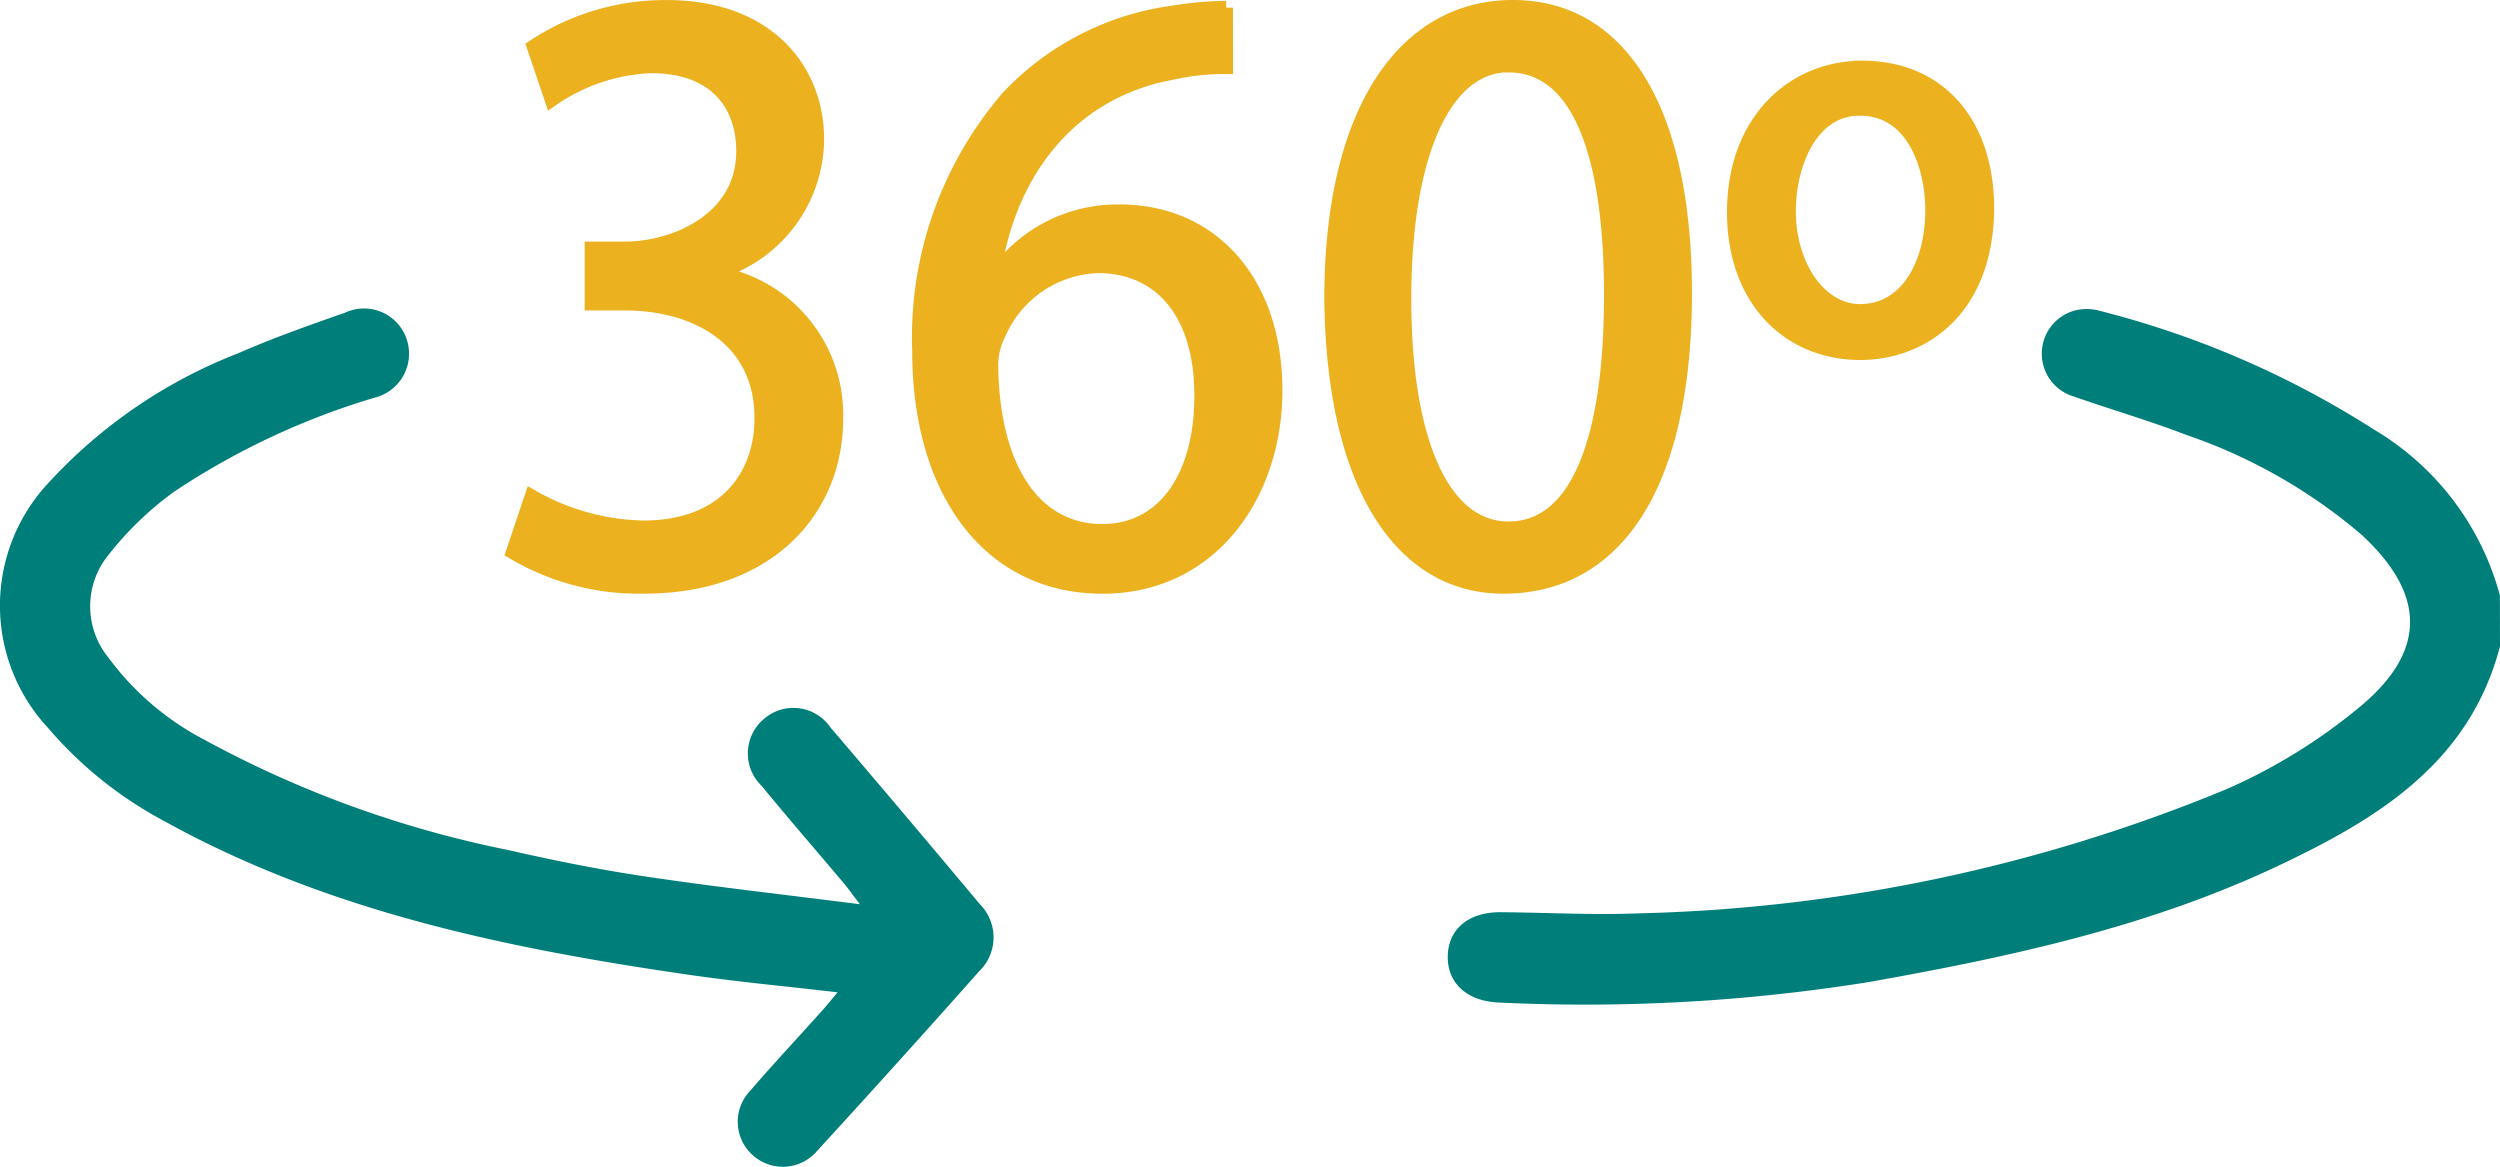 <svg xmlns="http://www.w3.org/2000/svg" width="93.182" height="43.495" viewBox="0 0 93.182 43.495">
  <g id="icone_360" transform="translate(-257 -1729.209)">
    <g id="Grupo_16689" data-name="Grupo 16689" transform="translate(257 1729.459)">
      <g id="Grupo_16677" data-name="Grupo 16677" transform="translate(0 11.271)">
        <path id="Caminho_20355" data-name="Caminho 20355" d="M-156.866,393.5c-1.143,4.364-4.586,6.441-8.283,8.187-4.823,2.278-9.992,3.389-15.214,4.321a66.713,66.713,0,0,1-13.777.77c-1.2-.036-1.957-.7-1.946-1.715s.76-1.662,1.982-1.653c1.713.012,3.428.11,5.137.042a61.03,61.03,0,0,0,21.886-4.62,20.809,20.809,0,0,0,5.008-3.091c2.5-2.078,2.431-4.205.04-6.406a20.012,20.012,0,0,0-6.552-3.725c-1.373-.529-2.791-.94-4.18-1.427a1.659,1.659,0,0,1-1.17-1.761,1.658,1.658,0,0,1,1.423-1.479,1.751,1.751,0,0,1,.7.045,34.79,34.79,0,0,1,10.242,4.428,10.287,10.287,0,0,1,4.7,6.186Z" transform="translate(250.048 -380.93)" fill="#007e7a"/>
        <path id="Caminho_20356" data-name="Caminho 20356" d="M-350.175,408.92c-1.931-.225-3.758-.395-5.571-.658-6.772-.984-13.435-2.359-19.511-5.717a14.916,14.916,0,0,1-4.355-3.49,6.692,6.692,0,0,1,.042-9.142,18.823,18.823,0,0,1,7.054-4.812c1.3-.571,2.642-1.043,3.982-1.513a1.675,1.675,0,0,1,2.28.94,1.688,1.688,0,0,1-1.191,2.231,27.786,27.786,0,0,0-7.475,3.511,12.289,12.289,0,0,0-2.427,2.341,3.031,3.031,0,0,0-.016,3.821,10.505,10.505,0,0,0,3.636,3.1,40.153,40.153,0,0,0,11.237,4.076c1.718.392,3.451.742,5.193,1,2.571.384,5.157.671,7.953,1.028-.292-.384-.437-.591-.6-.784-1.019-1.209-2.054-2.4-3.06-3.625a1.68,1.68,0,0,1,.112-2.521,1.672,1.672,0,0,1,2.447.336q2.8,3.276,5.563,6.581a1.756,1.756,0,0,1-.01,2.506q-2.992,3.37-6.038,6.693a1.676,1.676,0,0,1-2.407.168,1.668,1.668,0,0,1-.09-2.406c.841-.979,1.725-1.922,2.587-2.883C-350.633,409.478-350.441,409.237-350.175,408.92Z" transform="translate(381.394 -383.454)" fill="#007e7a"/>
      </g>
      <path id="Caminho_20358" data-name="Caminho 20358" d="M.494,11.756A9.2,9.2,0,0,0,5.4,13.047c4.681,0,7.166-2.905,7.166-6.262A5.356,5.356,0,0,0,8.209,1.362V1.3a5.228,5.228,0,0,0,3.648-4.939c0-2.582-1.84-4.939-5.617-4.939A8.9,8.9,0,0,0,1.269-7.1l.678,2A6.957,6.957,0,0,1,5.659-6.353C7.983-6.353,9.08-5,9.08-3.189,9.08-.672,6.563.426,4.658.426H3.431V2.492H4.69c2.679,0,5.068,1.356,5.068,4.229.032,2-1.194,4.1-4.39,4.1A8.678,8.678,0,0,1,1.2,9.658Zm26.6-20.3a11.552,11.552,0,0,0-1.9.161,10.362,10.362,0,0,0-6.23,3.163,13.714,13.714,0,0,0-3.325,9.458c0,5.262,2.615,8.812,6.843,8.812,4.067,0,6.456-3.454,6.456-7.327,0-4.067-2.389-6.682-5.81-6.682a5.568,5.568,0,0,0-4.616,2.324h-.065c.484-3.422,2.55-6.746,6.714-7.489a8.9,8.9,0,0,1,1.937-.194Zm-4.584,19.5c-2.615,0-4.1-2.389-4.164-6.1a2.585,2.585,0,0,1,.291-1.259A4.164,4.164,0,0,1,22.315,1.1c2.324,0,3.841,1.743,3.841,4.81C26.156,9.109,24.639,10.949,22.509,10.949ZM37.777-8.58C33.774-8.58,31-4.771,31,2.3c.065,6.908,2.582,10.749,6.424,10.749,4.164,0,6.779-3.712,6.779-10.975C44.2-4.61,41.876-8.58,37.777-8.58Zm-.161,2.2c2.679,0,3.809,3.454,3.809,8.554,0,5.262-1.194,8.683-3.809,8.683-2.421,0-3.874-3.2-3.874-8.554C33.742-3.189,35.291-6.385,37.615-6.385Zm13.17.065c-2.55,0-4.777,1.969-4.777,5.391,0,3.293,2.066,5.262,4.713,5.262,2.292,0,4.713-1.582,4.745-5.391C55.466-4.222,53.691-6.32,50.785-6.32Zm-.065,1.549c1.969,0,2.679,2.13,2.679,3.777,0,2.034-.968,3.744-2.679,3.744-1.517,0-2.647-1.711-2.647-3.712C48.074-2.641,48.849-4.771,50.721-4.771Z" transform="translate(18.611 8.58)" fill="#ecb11f" stroke="#ecb11f" stroke-width="0.5"/>
    </g>
  </g>
</svg>

